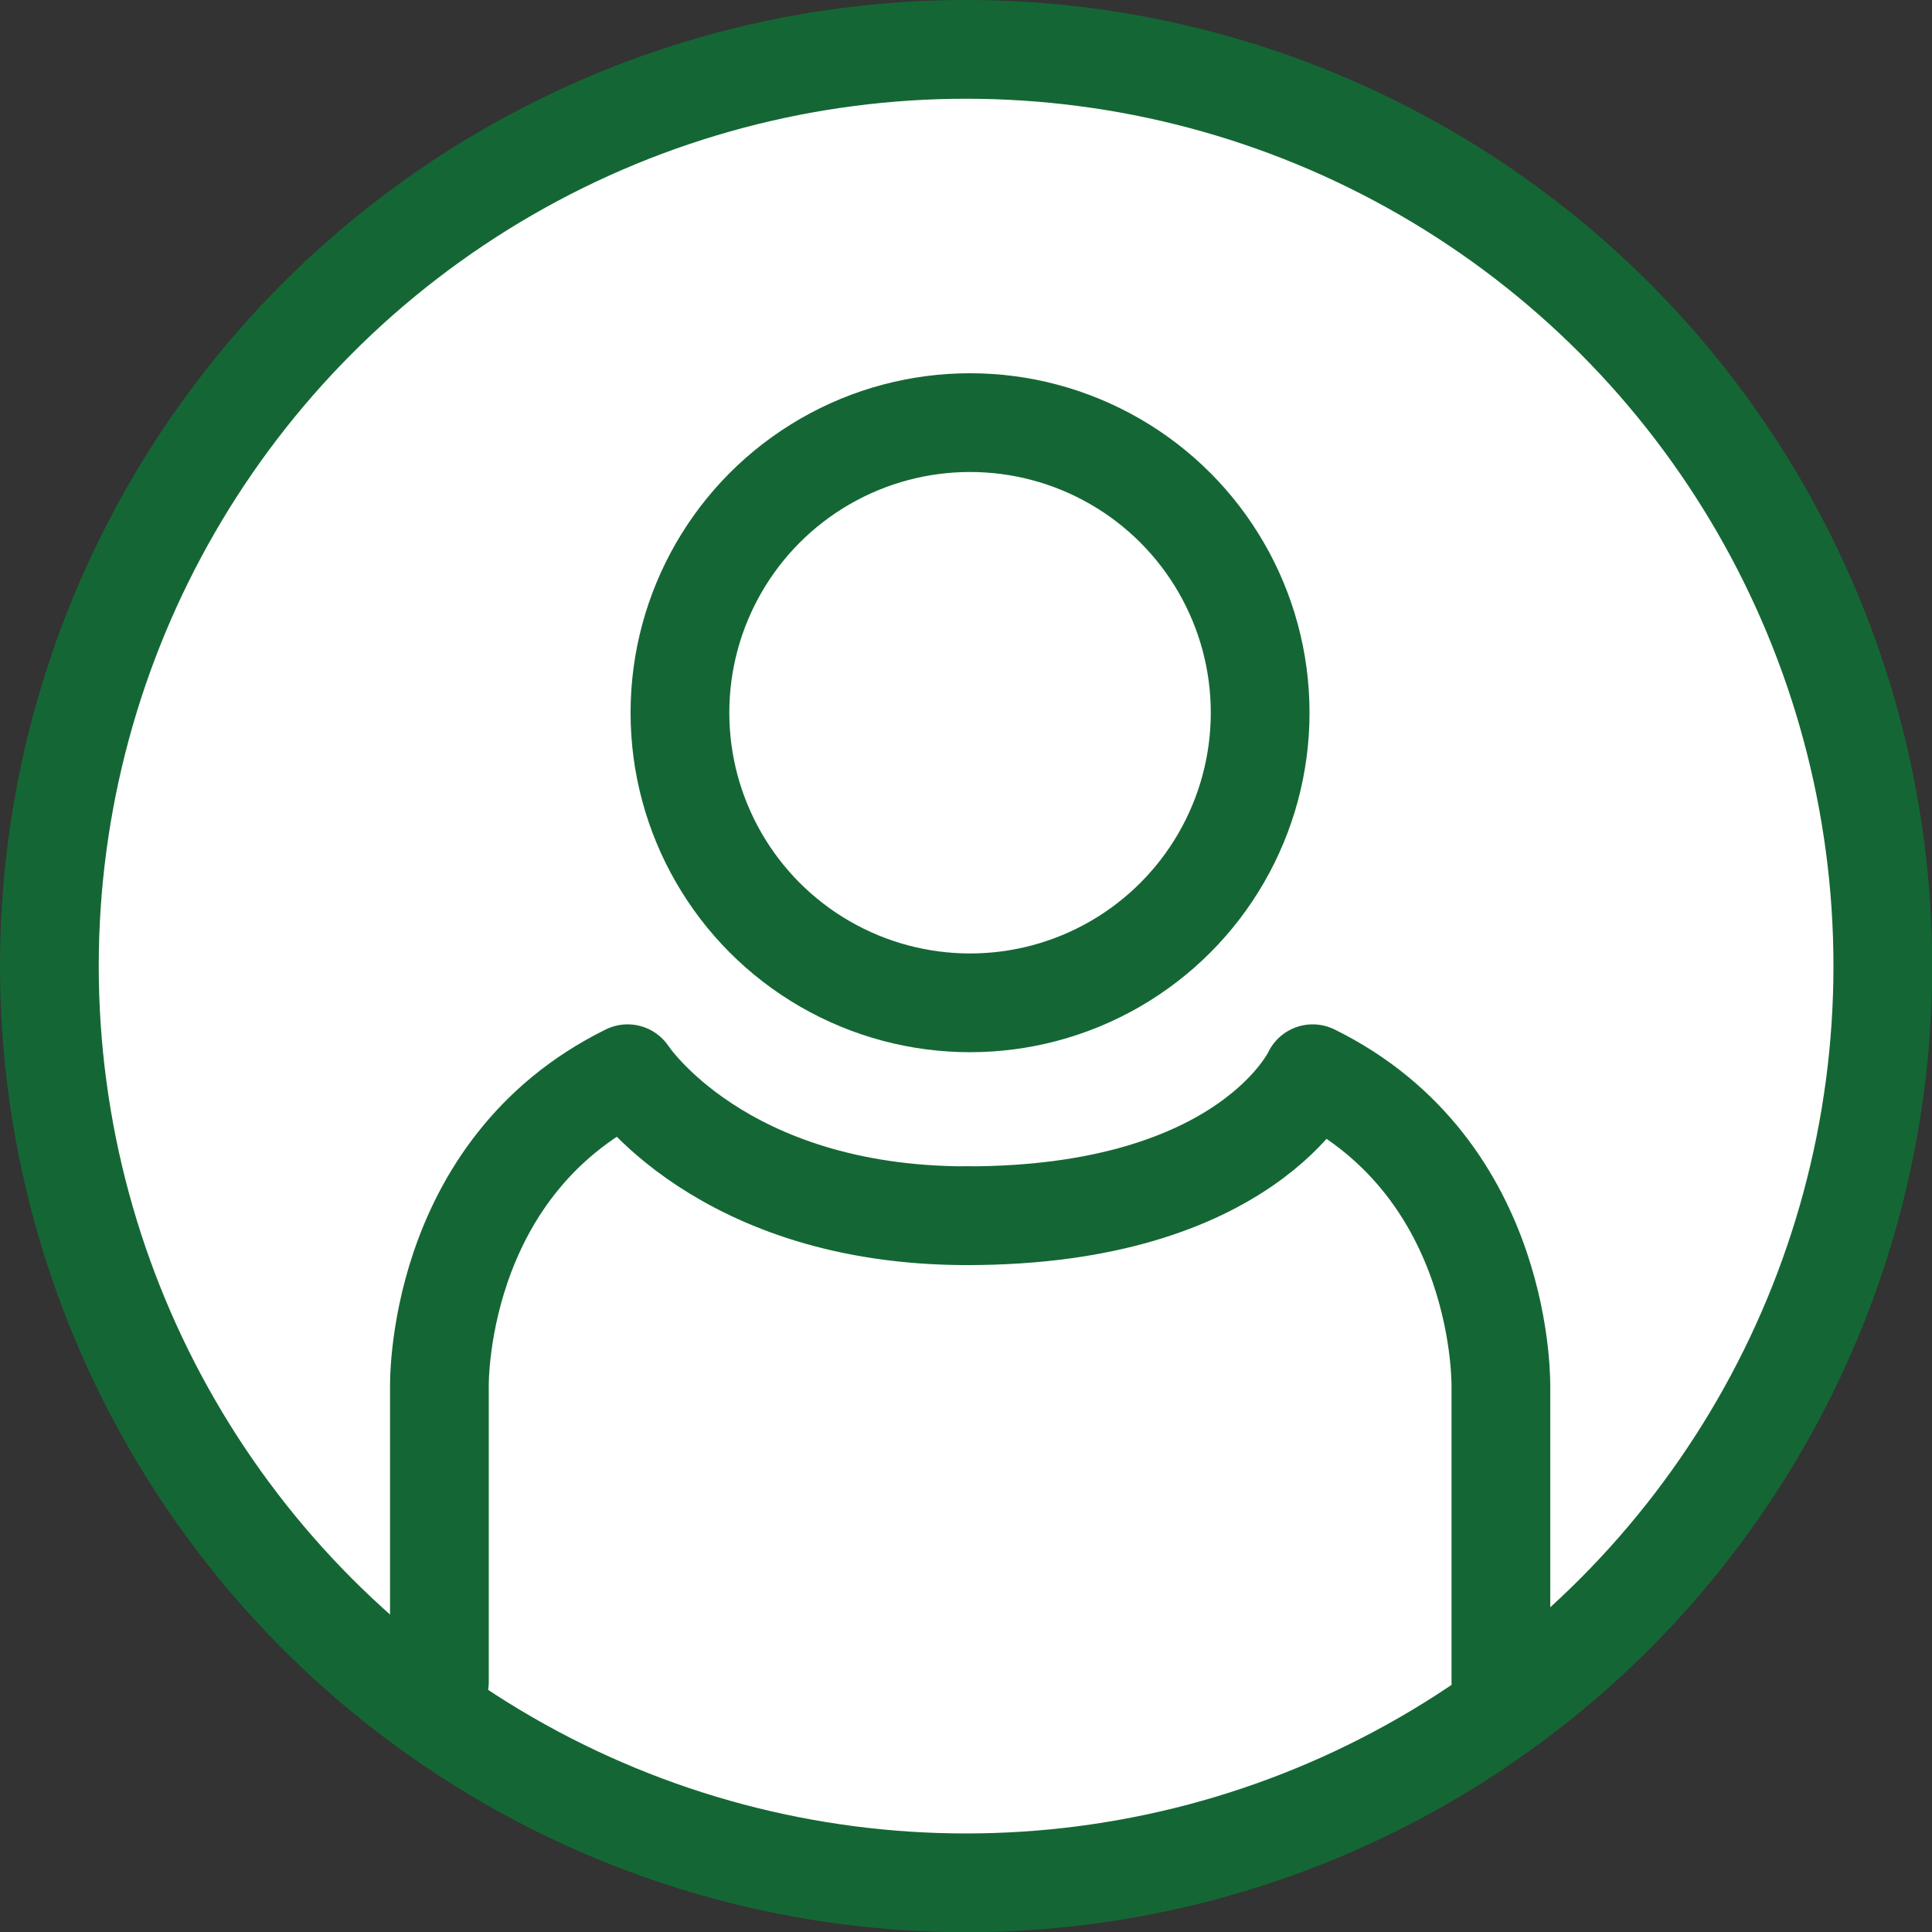 <?xml version="1.0" encoding="utf-8"?>
<!-- Generator: Adobe Illustrator 16.0.3, SVG Export Plug-In . SVG Version: 6.00 Build 0)  -->
<!DOCTYPE svg PUBLIC "-//W3C//DTD SVG 1.1//EN" "http://www.w3.org/Graphics/SVG/1.1/DTD/svg11.dtd">
<svg version="1.1" id="Layer_1" xmlns="http://www.w3.org/2000/svg" xmlns:xlink="http://www.w3.org/1999/xlink" x="0px" y="0px"
	 width="9.783px" height="9.784px" viewBox="0 0 9.783 9.784" enable-background="new 0 0 9.783 9.784" xml:space="preserve">
<rect x="0" y="0" width="9.783" height="9.784" fill="#333333" stroke="none"/>
<circle fill="#FFFFFF" stroke="#146734" stroke-width="0.5" stroke-miterlimit="10" cx="4.892" cy="4.892" r="4.642"/>
<circle fill="none" stroke="#146734" stroke-width="0.5" stroke-linecap="round" stroke-linejoin="round" stroke-miterlimit="10" cx="4.912" cy="3.609" r="1.469"/>
<path fill="none" stroke="#146734" stroke-width="0.5" stroke-linecap="round" stroke-linejoin="round" stroke-miterlimit="10" d="
	M2.225,8.516V7.031c0,0-0.031-1.109,0.953-1.594c0,0,0.469,0.719,1.719,0.719"/>
<path fill="none" stroke="#146734" stroke-width="0.5" stroke-linecap="round" stroke-linejoin="round" stroke-miterlimit="10" d="
	M7.6,8.516V7.031c0,0,0.031-1.109-0.953-1.594c0,0-0.328,0.719-1.75,0.719"/>
</svg>
